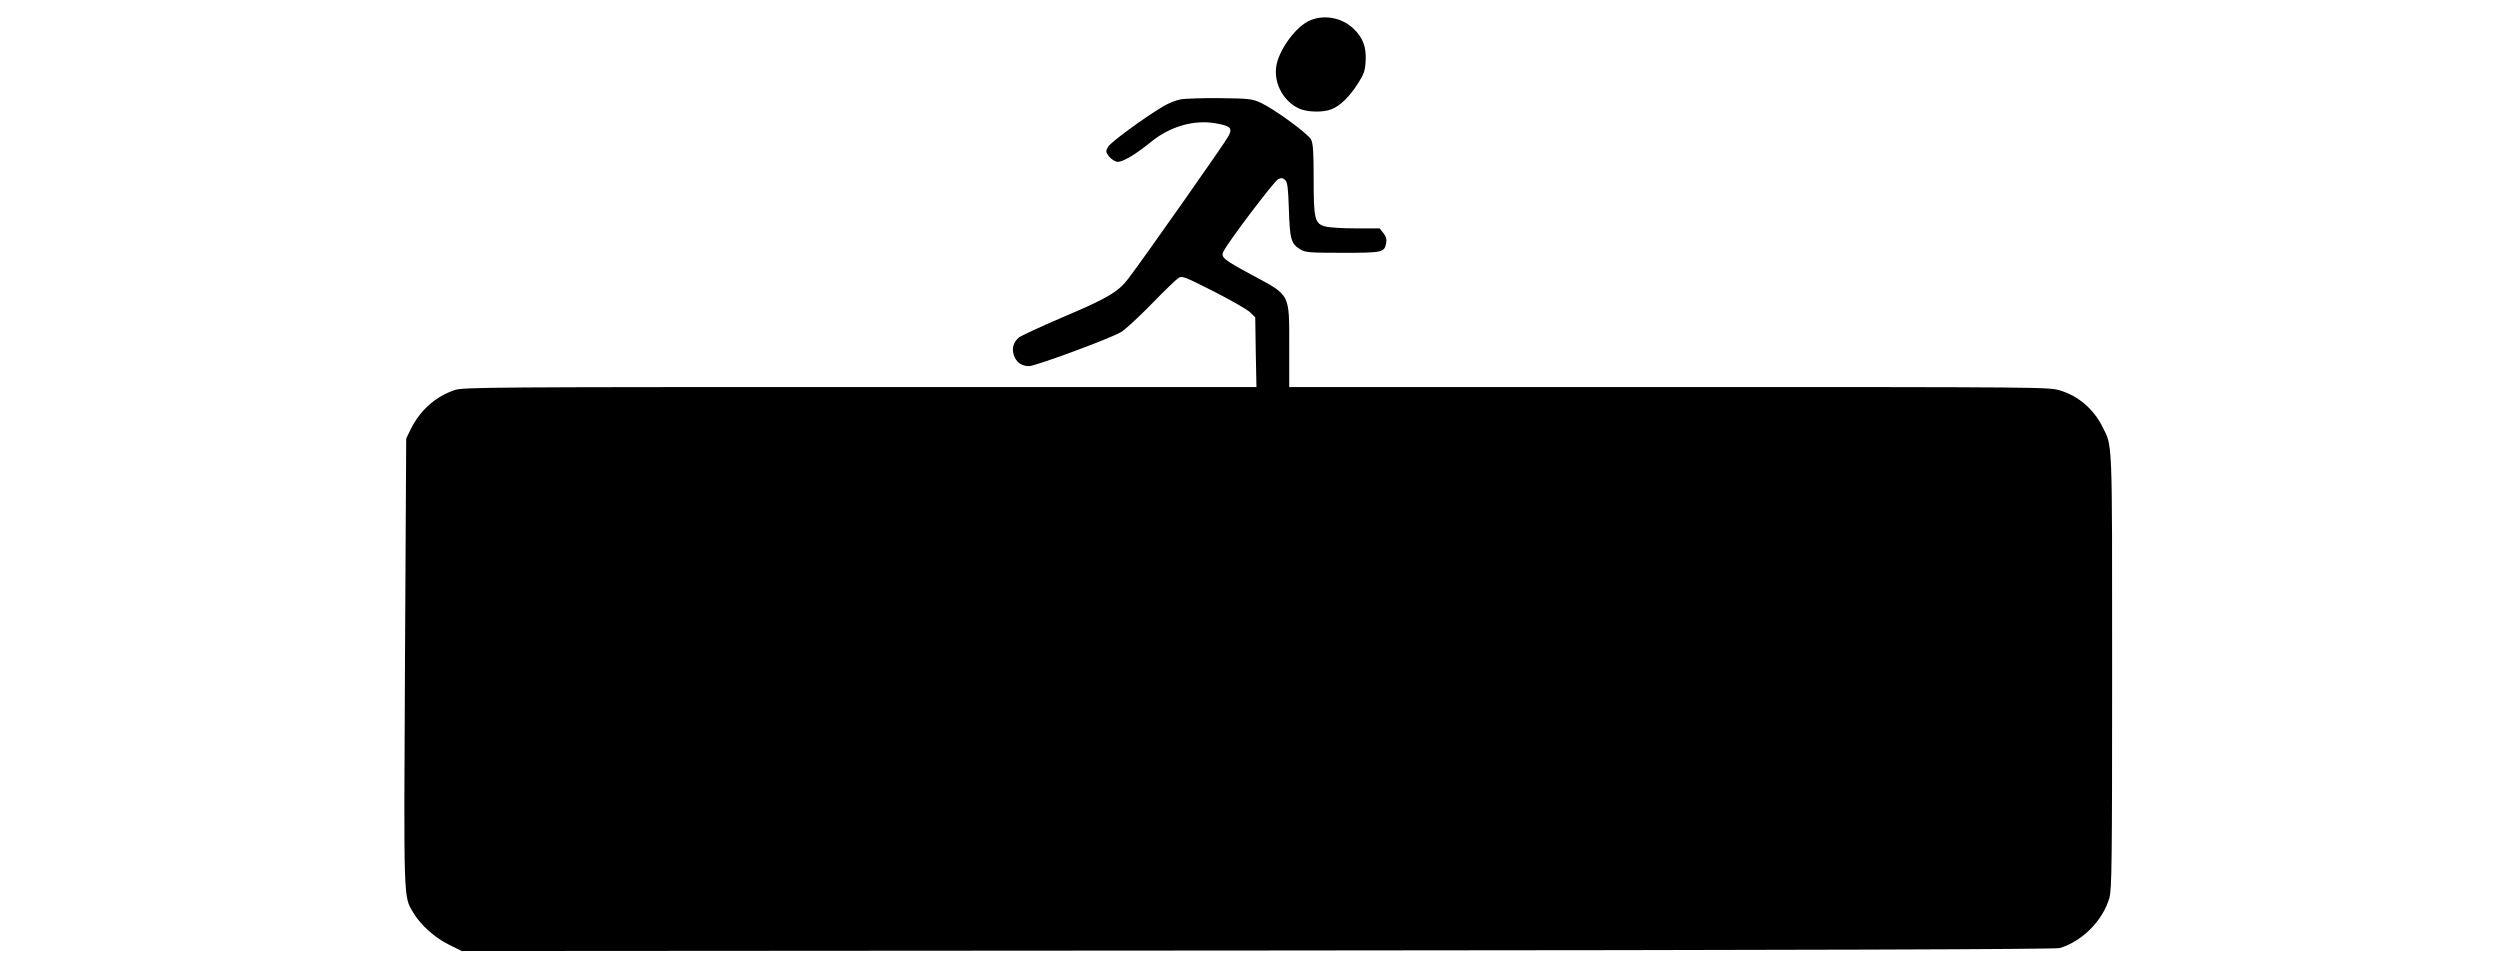 <?xml version="1.0" encoding="UTF-8" standalone="yes"?>
<svg version="1.0" xmlns="http://www.w3.org/2000/svg" width="100%" height="100mm" viewBox="0 0 989 548" preserveAspectRatio="xMidYMid meet">
  <g transform="translate(0,548) scale(0.1,-0.1)" fill="#000000" stroke="none">
    <path d="M5285 5361 c-74 -34 -162 -150 -186 -244 -24 -99 28 -210 122 -257
46 -24 143 -27 193 -6 49 20 99 69 147 142 37 58 44 76 47 131 6 83 -16 139
-72 191 -68 63 -170 80 -251 43z"/>
    <path d="M4547 4910 c-27 -5 -72 -23 -100 -40 -118 -71 -302 -207 -316 -232
-14 -25 -14 -29 5 -55 12 -15 33 -29 47 -31 29 -4 106 42 194 114 110 89 245
128 369 107 87 -15 100 -27 76 -73 -16 -33 -488 -704 -574 -817 -58 -77 -119
-113 -376 -222 -129 -55 -243 -108 -254 -118 -31 -28 -40 -61 -28 -99 14 -42
44 -64 88 -64 36 0 462 157 527 195 22 13 100 84 173 159 73 75 143 143 156
151 21 14 32 10 202 -76 98 -50 193 -104 209 -120 l30 -29 3 -200 4 -200
-2274 0 c-2091 0 -2278 -1 -2324 -17 -110 -37 -199 -116 -252 -223 l-27 -55
-7 -1280 c-7 -1391 -9 -1344 47 -1439 42 -71 122 -143 204 -184 l75 -37 4565
3 c3199 2 4576 7 4601 14 130 40 246 157 284 287 14 49 16 192 16 1301 0 1363
3 1285 -57 1405 -51 100 -136 173 -240 205 -64 20 -88 20 -2244 20 l-2179 0 0
230 c0 311 9 293 -216 414 -165 89 -179 101 -160 136 31 60 291 403 313 413
19 8 27 7 40 -6 13 -13 17 -46 21 -169 5 -169 13 -197 65 -228 29 -18 51 -20
243 -20 229 0 239 2 250 55 4 22 0 38 -16 58 l-21 27 -137 0 c-75 0 -154 5
-175 11 -61 16 -67 43 -67 274 0 153 -3 202 -15 225 -17 33 -206 171 -285 209
-52 24 -65 26 -235 28 -99 1 -202 -2 -228 -7z"/>
  </g>
</svg>